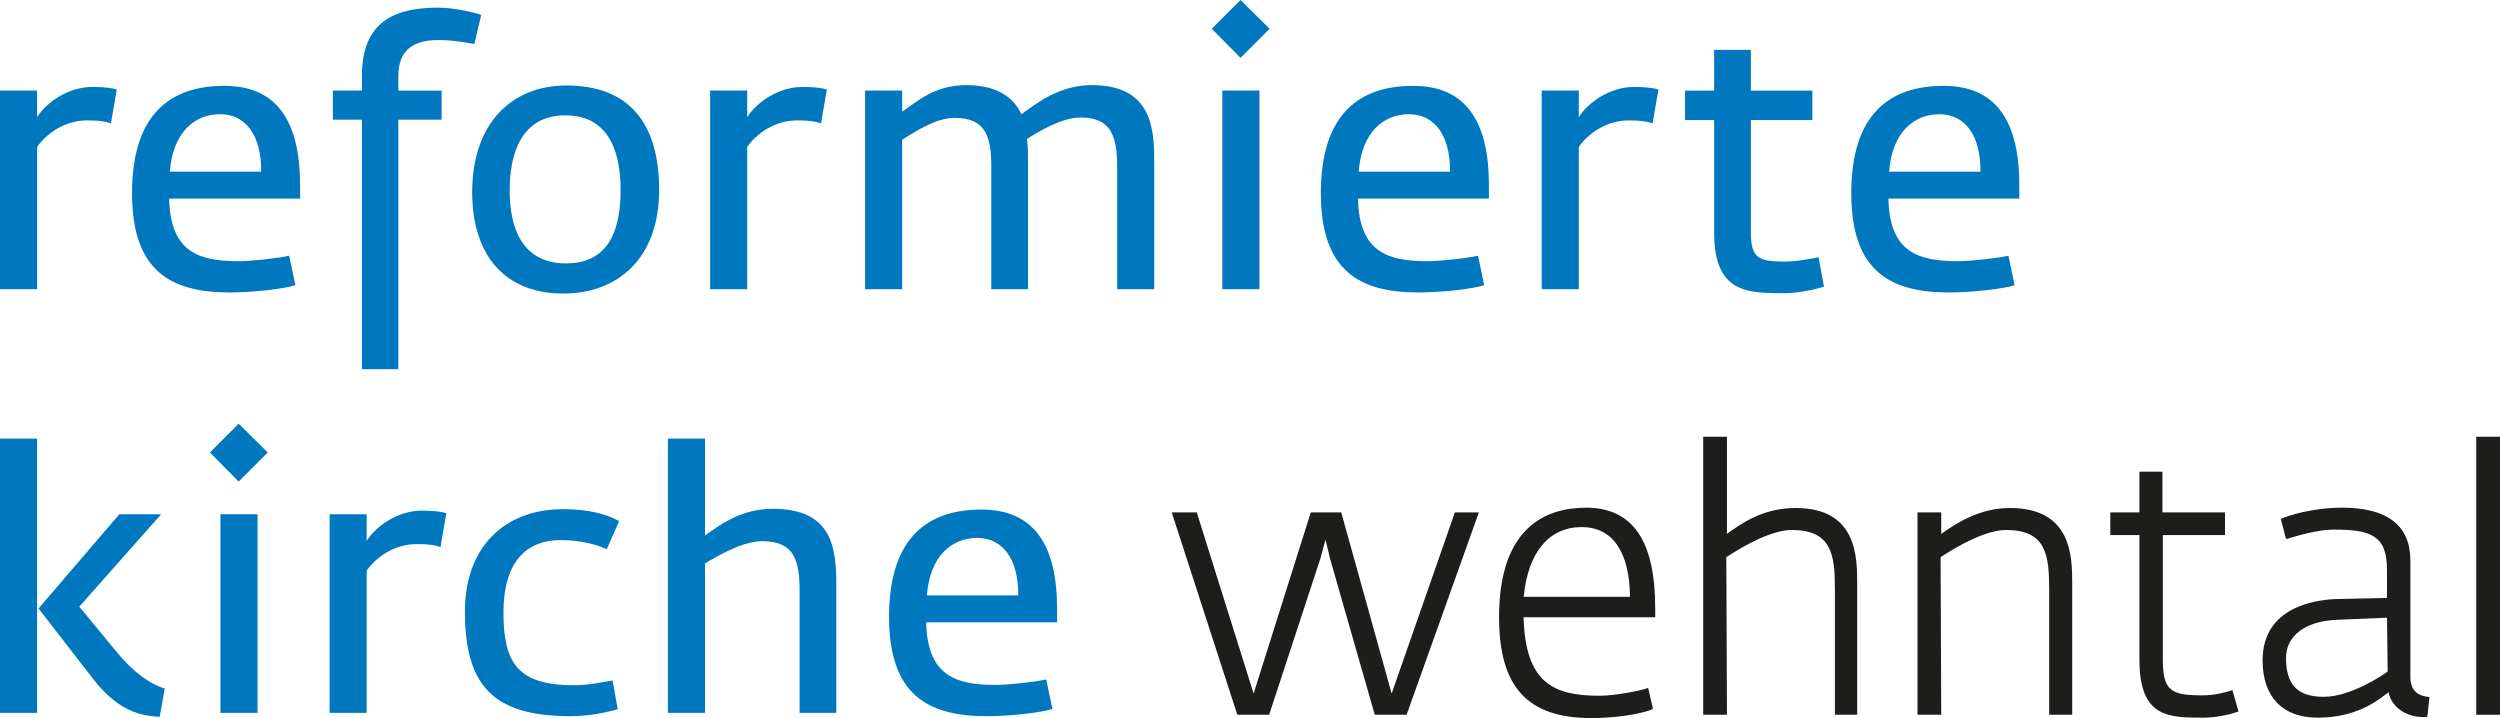 <?xml version="1.0" encoding="UTF-8"?>
<svg id="Logo" xmlns="http://www.w3.org/2000/svg" viewBox="0 0 116.825 33.555">
  <defs>
    <style>
      .cls-1 {
        fill: #0078bf;
      }

      .cls-2 {
        fill: #1d1d1b;
      }
    </style>
  </defs>
  <path class="cls-1" d="m5.184,5.763c-.306-.102-.595-.136-1.121-.136-1.054,0-1.904.629-2.329,1.241v6.646H0V4.232h1.733v1.241c.442-.697,1.462-1.411,2.584-1.411.544,0,.918.051,1.139.119l-.272,1.581Z"/>
  <path class="cls-1" d="m7.905,9.281c.051,2.516,1.411,2.923,3.229,2.923.646,0,1.87-.136,2.38-.255l.289,1.377c-.493.17-1.955.34-3.077.34-2.788,0-4.556-1.037-4.556-4.64,0-3.757,1.853-5.015,4.317-5.015,2.448,0,3.536,1.649,3.536,4.641v.629h-6.119Zm2.379-3.944c-1.173,0-2.209.833-2.346,2.686h4.267c.017-1.683-.714-2.686-1.921-2.686Z"/>
  <path class="cls-1" d="m22.167,2.057s-.918-.187-1.666-.187c-1.207,0-1.887.476-1.887,1.7v.663h2.023v1.36h-2.023v11.661h-1.7V5.592h-1.36v-1.36h1.36v-.714c0-2.703,1.802-3.162,3.586-3.162.612,0,1.632.204,1.989.34l-.323,1.36Z"/>
  <path class="cls-1" d="m26.315,13.718c-2.686,0-4.25-1.751-4.25-4.743,0-3.179,1.819-4.98,4.402-4.98,2.907,0,4.335,1.734,4.335,4.878,0,3.23-1.955,4.845-4.488,4.845Zm.102-8.329c-2.057,0-2.6,1.802-2.6,3.502,0,1.836.629,3.417,2.635,3.417,2.057,0,2.549-1.649,2.549-3.434,0-1.649-.475-3.484-2.583-3.484Z"/>
  <path class="cls-1" d="m38.367,5.763c-.306-.102-.595-.136-1.121-.136-1.054,0-1.904.629-2.329,1.241v6.646h-1.734V4.232h1.734v1.241c.442-.697,1.462-1.411,2.583-1.411.544,0,.918.051,1.139.119l-.272,1.581Z"/>
  <path class="cls-1" d="m52.205,13.514v-5.694c0-1.36-.221-2.329-1.7-2.329-.917,0-2.005.68-2.516,1.003.051.357.051.714.051,1.071v5.949h-1.717v-5.694c0-1.411-.238-2.312-1.717-2.312-.952,0-2.006.765-2.448,1.02v6.986h-1.733V4.232h1.733v.986c.646-.425,1.479-1.241,2.992-1.241,1.428,0,2.209.561,2.583,1.36.714-.51,1.768-1.36,3.281-1.36,2.805,0,2.924,2.006,2.924,3.587v5.949h-1.734Z"/>
  <path class="cls-1" d="m57.969,2.703l-1.343-1.36,1.343-1.343,1.36,1.343-1.36,1.36Zm-.85,10.811V4.232h1.734v9.281h-1.734Z"/>
  <path class="cls-1" d="m63.459,9.281c.051,2.516,1.411,2.923,3.229,2.923.646,0,1.87-.136,2.38-.255l.289,1.377c-.493.17-1.955.34-3.077.34-2.788,0-4.556-1.037-4.556-4.64,0-3.757,1.853-5.015,4.317-5.015,2.448,0,3.536,1.649,3.536,4.641v.629h-6.119Zm2.379-3.944c-1.173,0-2.209.833-2.346,2.686h4.267c.017-1.683-.714-2.686-1.921-2.686Z"/>
  <path class="cls-1" d="m77.228,5.763c-.306-.102-.595-.136-1.122-.136-1.054,0-1.904.629-2.329,1.241v6.646h-1.734V4.232h1.734v1.241c.442-.697,1.461-1.411,2.583-1.411.544,0,.918.051,1.139.119l-.272,1.581Z"/>
  <path class="cls-1" d="m83.434,13.701c-1.75,0-3.332.017-3.332-2.822v-5.269h-1.36v-1.377h1.36v-1.904h1.717v1.904h2.873v1.377h-2.873v5.252c0,1.19.34,1.36,1.581,1.36.697,0,1.581-.204,1.581-.204l.255,1.377c-.357.119-1.207.306-1.802.306Z"/>
  <path class="cls-1" d="m88.245,9.281c.051,2.516,1.411,2.923,3.229,2.923.646,0,1.87-.136,2.38-.255l.289,1.377c-.493.17-1.955.34-3.077.34-2.788,0-4.556-1.037-4.556-4.64,0-3.757,1.853-5.015,4.317-5.015,2.448,0,3.536,1.649,3.536,4.641v.629h-6.119Zm2.38-3.944c-1.173,0-2.21.833-2.346,2.686h4.267c.017-1.683-.714-2.686-1.92-2.686Z"/>
  <path class="cls-1" d="m0,33.313v-12.816h1.733v12.816H0Zm7.462.186c-.867-.051-1.904-.237-3.094-1.75l-2.566-3.315,3.773-4.402h1.955l-3.825,4.317,1.768,2.143c.782.951,1.581,1.495,2.227,1.683l-.238,1.325Z"/>
  <path class="cls-1" d="m11.152,22.503l-1.343-1.36,1.343-1.343,1.36,1.343-1.36,1.36Zm-.85,10.81v-9.281h1.734v9.281h-1.734Z"/>
  <path class="cls-1" d="m20.586,25.562c-.306-.102-.595-.136-1.122-.136-1.054,0-1.904.629-2.329,1.24v6.646h-1.734v-9.281h1.734v1.241c.442-.697,1.461-1.411,2.583-1.411.544,0,.918.051,1.139.119l-.272,1.581Z"/>
  <path class="cls-1" d="m28.355,25.664c-.493-.221-1.224-.425-2.159-.425-1.632,0-2.669,1.054-2.669,3.383s.646,3.399,3.281,3.399c.748,0,1.343-.153,1.819-.221l.238,1.343c-.51.136-1.241.323-2.209.323-3.587,0-4.93-1.395-4.93-4.896,0-2.975,1.819-4.777,4.589-4.777,1.292,0,2.108.272,2.618.561l-.578,1.309Z"/>
  <path class="cls-1" d="m37.365,33.313v-5.694c0-1.411-.238-2.329-1.734-2.329-1.02,0-2.261.799-2.686,1.037v6.986h-1.734v-12.816h1.734v4.521c.68-.459,1.632-1.241,3.178-1.241,2.788,0,2.958,1.853,2.958,3.587v5.949h-1.717Z"/>
  <path class="cls-1" d="m43.281,29.081c.051,2.516,1.411,2.924,3.229,2.924.646,0,1.87-.137,2.38-.255l.289,1.377c-.493.17-1.955.34-3.077.34-2.788,0-4.556-1.037-4.556-4.641,0-3.757,1.853-5.015,4.317-5.015,2.448,0,3.536,1.648,3.536,4.641v.629h-6.119Zm2.38-3.943c-1.173,0-2.21.832-2.346,2.686h4.267c.017-1.683-.714-2.686-1.92-2.686Z"/>
  <polygon class="cls-2" points="64.243 33.401 62.151 26.097 61.941 25.219 61.708 26.078 59.307 33.401 57.82 33.401 54.755 23.944 55.925 23.944 58.581 32.41 61.253 23.944 62.676 23.944 65.032 32.409 67.987 23.944 69.108 23.944 65.73 33.401 64.243 33.401"/>
  <path class="cls-2" d="m74.354,33.555c-2.975,0-4.303-1.453-4.303-4.712,0-4.231,2.211-5.119,4.065-5.119,2.175,0,3.232,1.536,3.232,4.694v.428h-6.151c.086,3.063,1.375,3.666,3.565,3.666.691,0,1.917-.242,2.162-.334l.094-.035.224.977-.056.032c-.149.085-1.235.403-2.832.403Zm1.816-5.667c-.021-2.102-.821-3.258-2.258-3.258-1.53,0-2.514,1.186-2.709,3.258h4.967Z"/>
  <path class="cls-2" d="m85.745,33.401v-5.851c0-1.631-.145-2.784-2.02-2.784-.504,0-1.442.22-3.054,1.27l.03,7.364h-1.11v-12.992h1.11v4.54c.668-.484,1.676-1.209,3.211-1.209,2.875,0,2.875,2.303,2.875,3.539v6.122h-1.042Z"/>
  <path class="cls-2" d="m95.758,33.401v-5.851c0-1.631-.145-2.784-2.021-2.784-.503,0-1.442.22-3.053,1.27l.03,7.364h-1.11v-9.457h1.11v1.006c.693-.493,1.785-1.21,3.211-1.21,2.909,0,2.909,2.303,2.909,3.539v6.122h-1.075Z"/>
  <path class="cls-2" d="m103.003,33.537c-1.691,0-3.028,0-3.028-2.723v-5.811h-1.36v-1.06h1.36v-1.903h1.076v1.903h2.924v1.06h-2.906v5.794c0,1.498.378,1.697,1.884,1.697.498,0,1.056-.142,1.281-.217l.086-.029.286.998-.075.029c-.243.093-.961.261-1.527.261Z"/>
  <path class="cls-2" d="m108.3,33.537c-1.633,0-2.569-.974-2.569-2.671,0-2.518,2.473-2.85,3.536-2.876l2.277-.049v-1.325c0-1.598-.765-1.867-2.479-1.867-.532,0-1.249.14-2.132.415l-.088.027-.041-.083-.221-.851.063-.031c.256-.129,1.441-.503,2.792-.503,2.123,0,3.199.83,3.199,2.468v5.439c0,.737.461.886.808.933l.085.012-.102.922s-.161.011-.206.011c-.704,0-1.453-.398-1.605-1.162-.028.021-.059.045-.092.071-.471.363-1.45,1.12-3.225,1.12Zm.888-4.572c-1.458.061-2.363.744-2.363,1.782,0,1.256.544,1.815,1.765,1.815,1.279,0,2.848-1.064,2.985-1.185l-.029-2.512-2.357.099Z"/>
  <rect class="cls-2" x="115.715" y="20.409" width="1.11" height="12.992"/>
</svg>